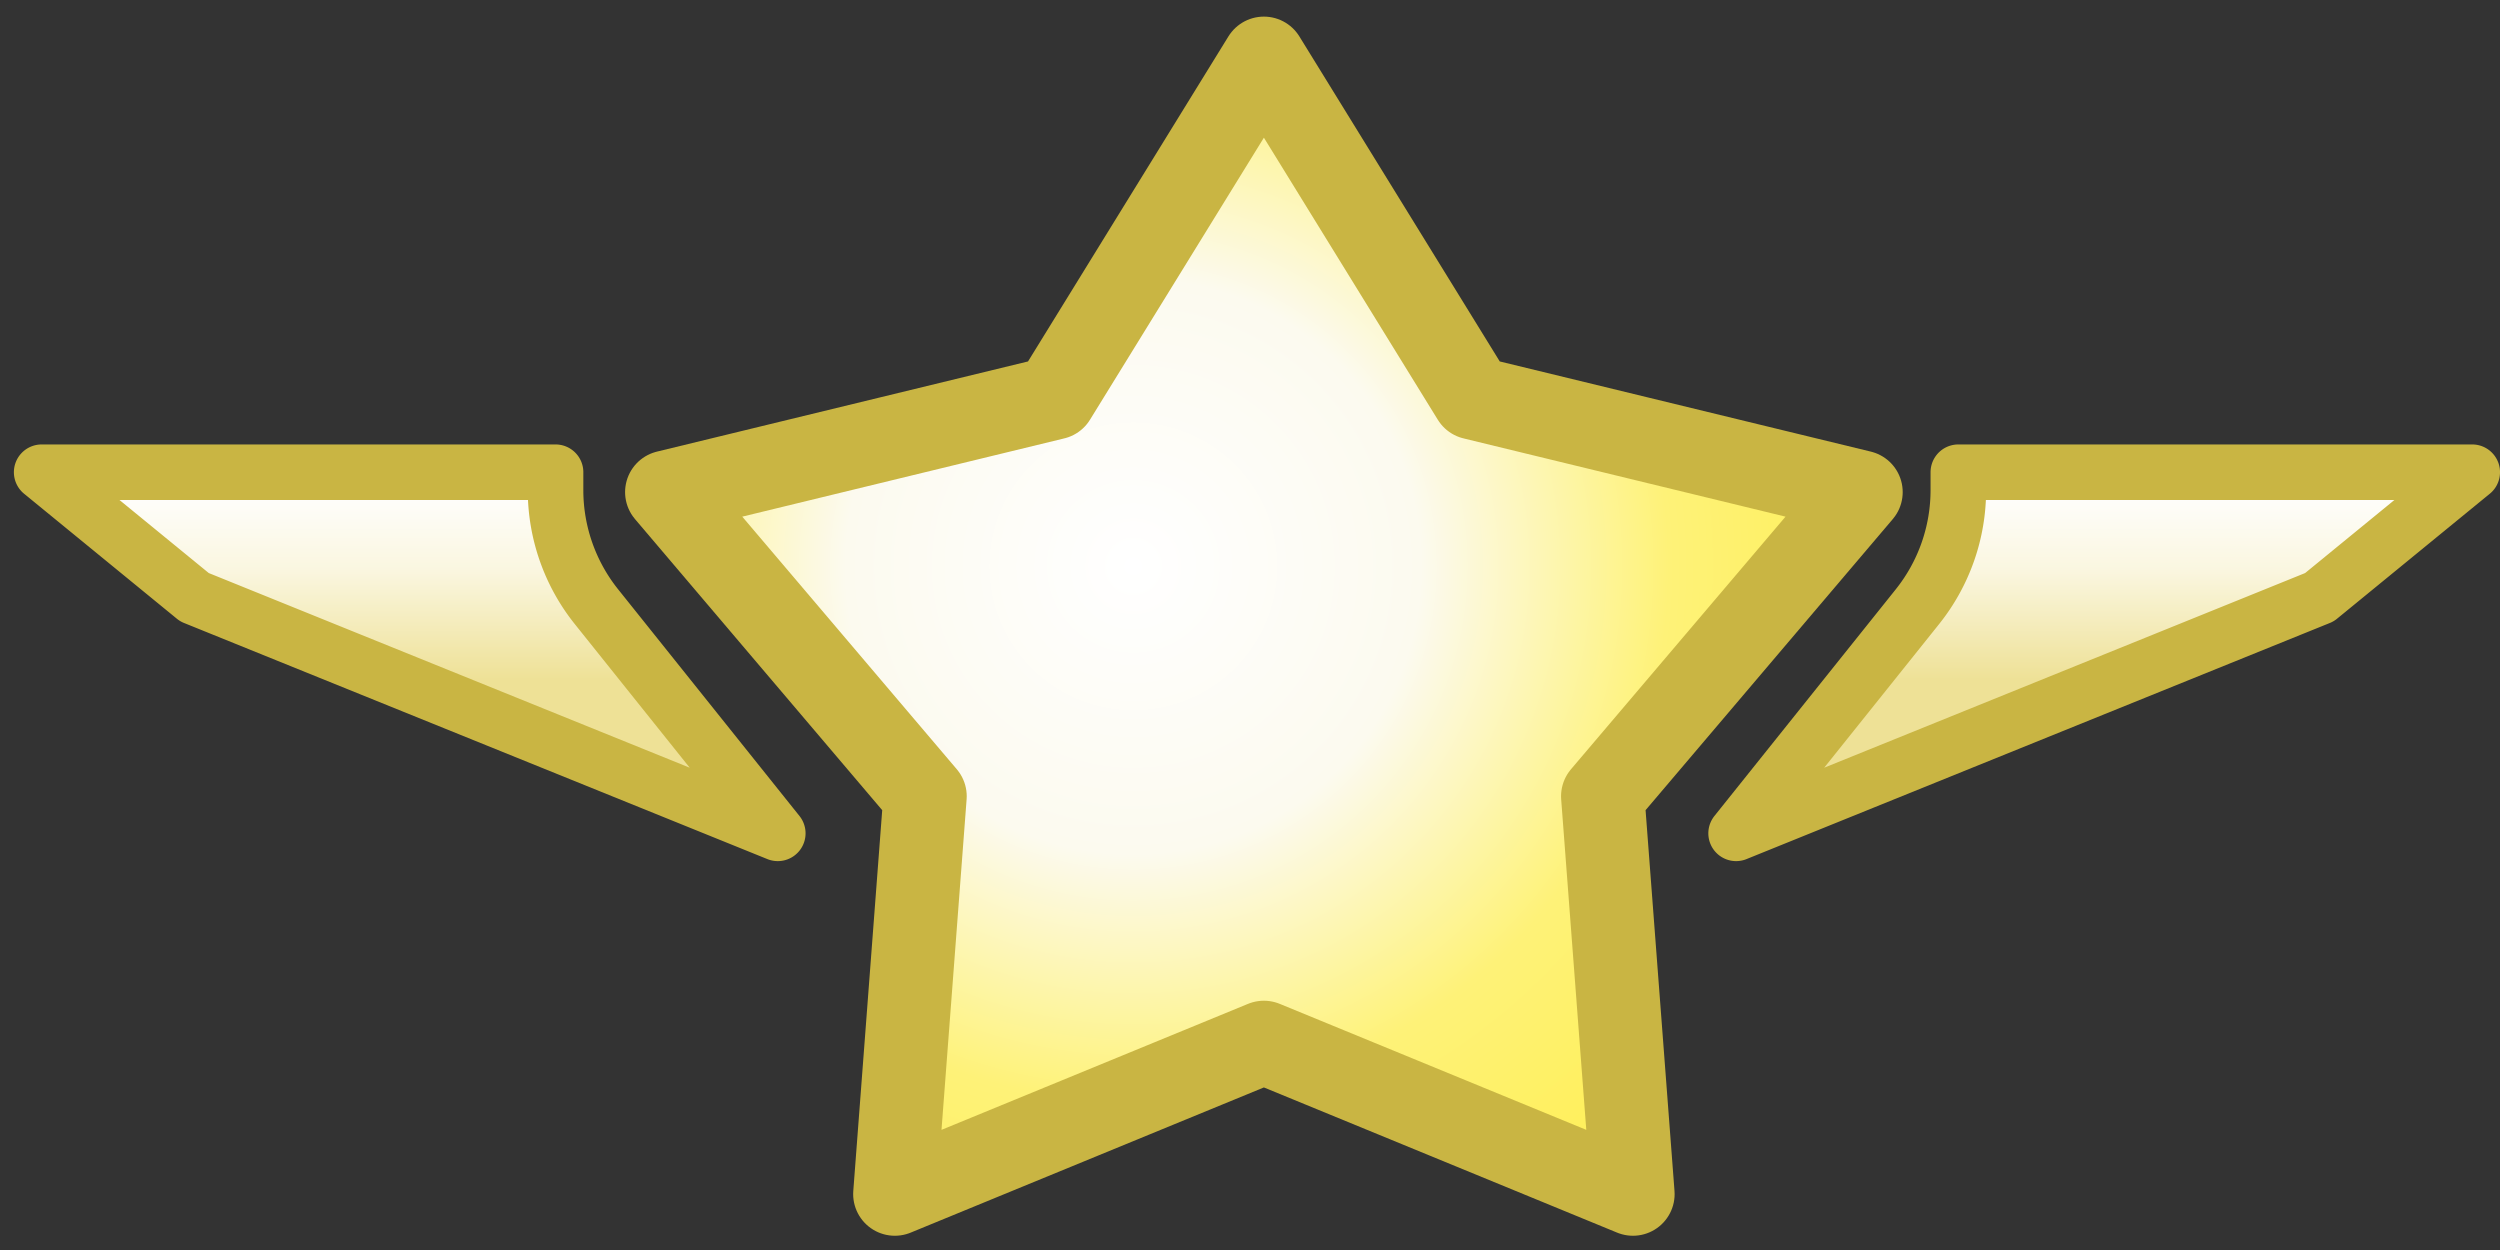 <svg viewBox="0 0 90 45" xmlns="http://www.w3.org/2000/svg" fill-rule="evenodd" clip-rule="evenodd"
     stroke-linecap="round" stroke-linejoin="round" stroke-miterlimit="1.5">
    <rect x="0" y="0" width="90" height="45" fill="#333333" stroke="none"/>
    <path d="M20 17H1.5L7 21.5 28 30l-6.53-8.162A6.715 6.715 0 0 1 20 17.646V17z" fill="url(#_Linear1)" stroke="#c9b543"
          stroke-width="2"/>
    <path d="M70.5 17H89l-5.5 4.5-21 8.5 6.53-8.162a6.715 6.715 0 0 0 1.47-4.192V17z" fill="url(#_Linear2)"
          stroke="#c9b543" stroke-width="2"/>
    <path d="M45.5 2.098l7.538 12.226 13.959 3.392-9.299 10.949 1.088 14.322L45.5 37.526l-13.286 5.461 1.088-14.322-9.299-10.949 13.959-3.392L45.5 2.098z"
          fill="url(#_Radial3)" stroke="#c9b543" stroke-width="3"/>
    <defs>
        <linearGradient id="_Linear1" x2="1" gradientUnits="userSpaceOnUse"
                        gradientTransform="matrix(0 7 -7 0 20 17.5)">
            <stop offset="0" stop-color="#fff"/>
            <stop offset=".44" stop-color="#faf6df"/>
            <stop offset="1" stop-color="#eee196"/>
        </linearGradient>
        <linearGradient id="_Linear2" x2="1" gradientUnits="userSpaceOnUse"
                        gradientTransform="matrix(0 7 -7 0 70.5 17.5)">
            <stop offset="0" stop-color="#fff"/>
            <stop offset=".44" stop-color="#faf6df"/>
            <stop offset="1" stop-color="#eee196"/>
        </linearGradient>
        <radialGradient id="_Radial3" cx="0" cy="0" r="1" gradientUnits="userSpaceOnUse"
                        gradientTransform="translate(40.791 20.384) scale(28.828)">
            <stop offset="0" stop-color="#fff"/>
            <stop offset=".36" stop-color="#fcfaef"/>
            <stop offset=".67" stop-color="#fef278"/>
            <stop offset="1" stop-color="#ffef52"/>
        </radialGradient>
    </defs>
</svg>